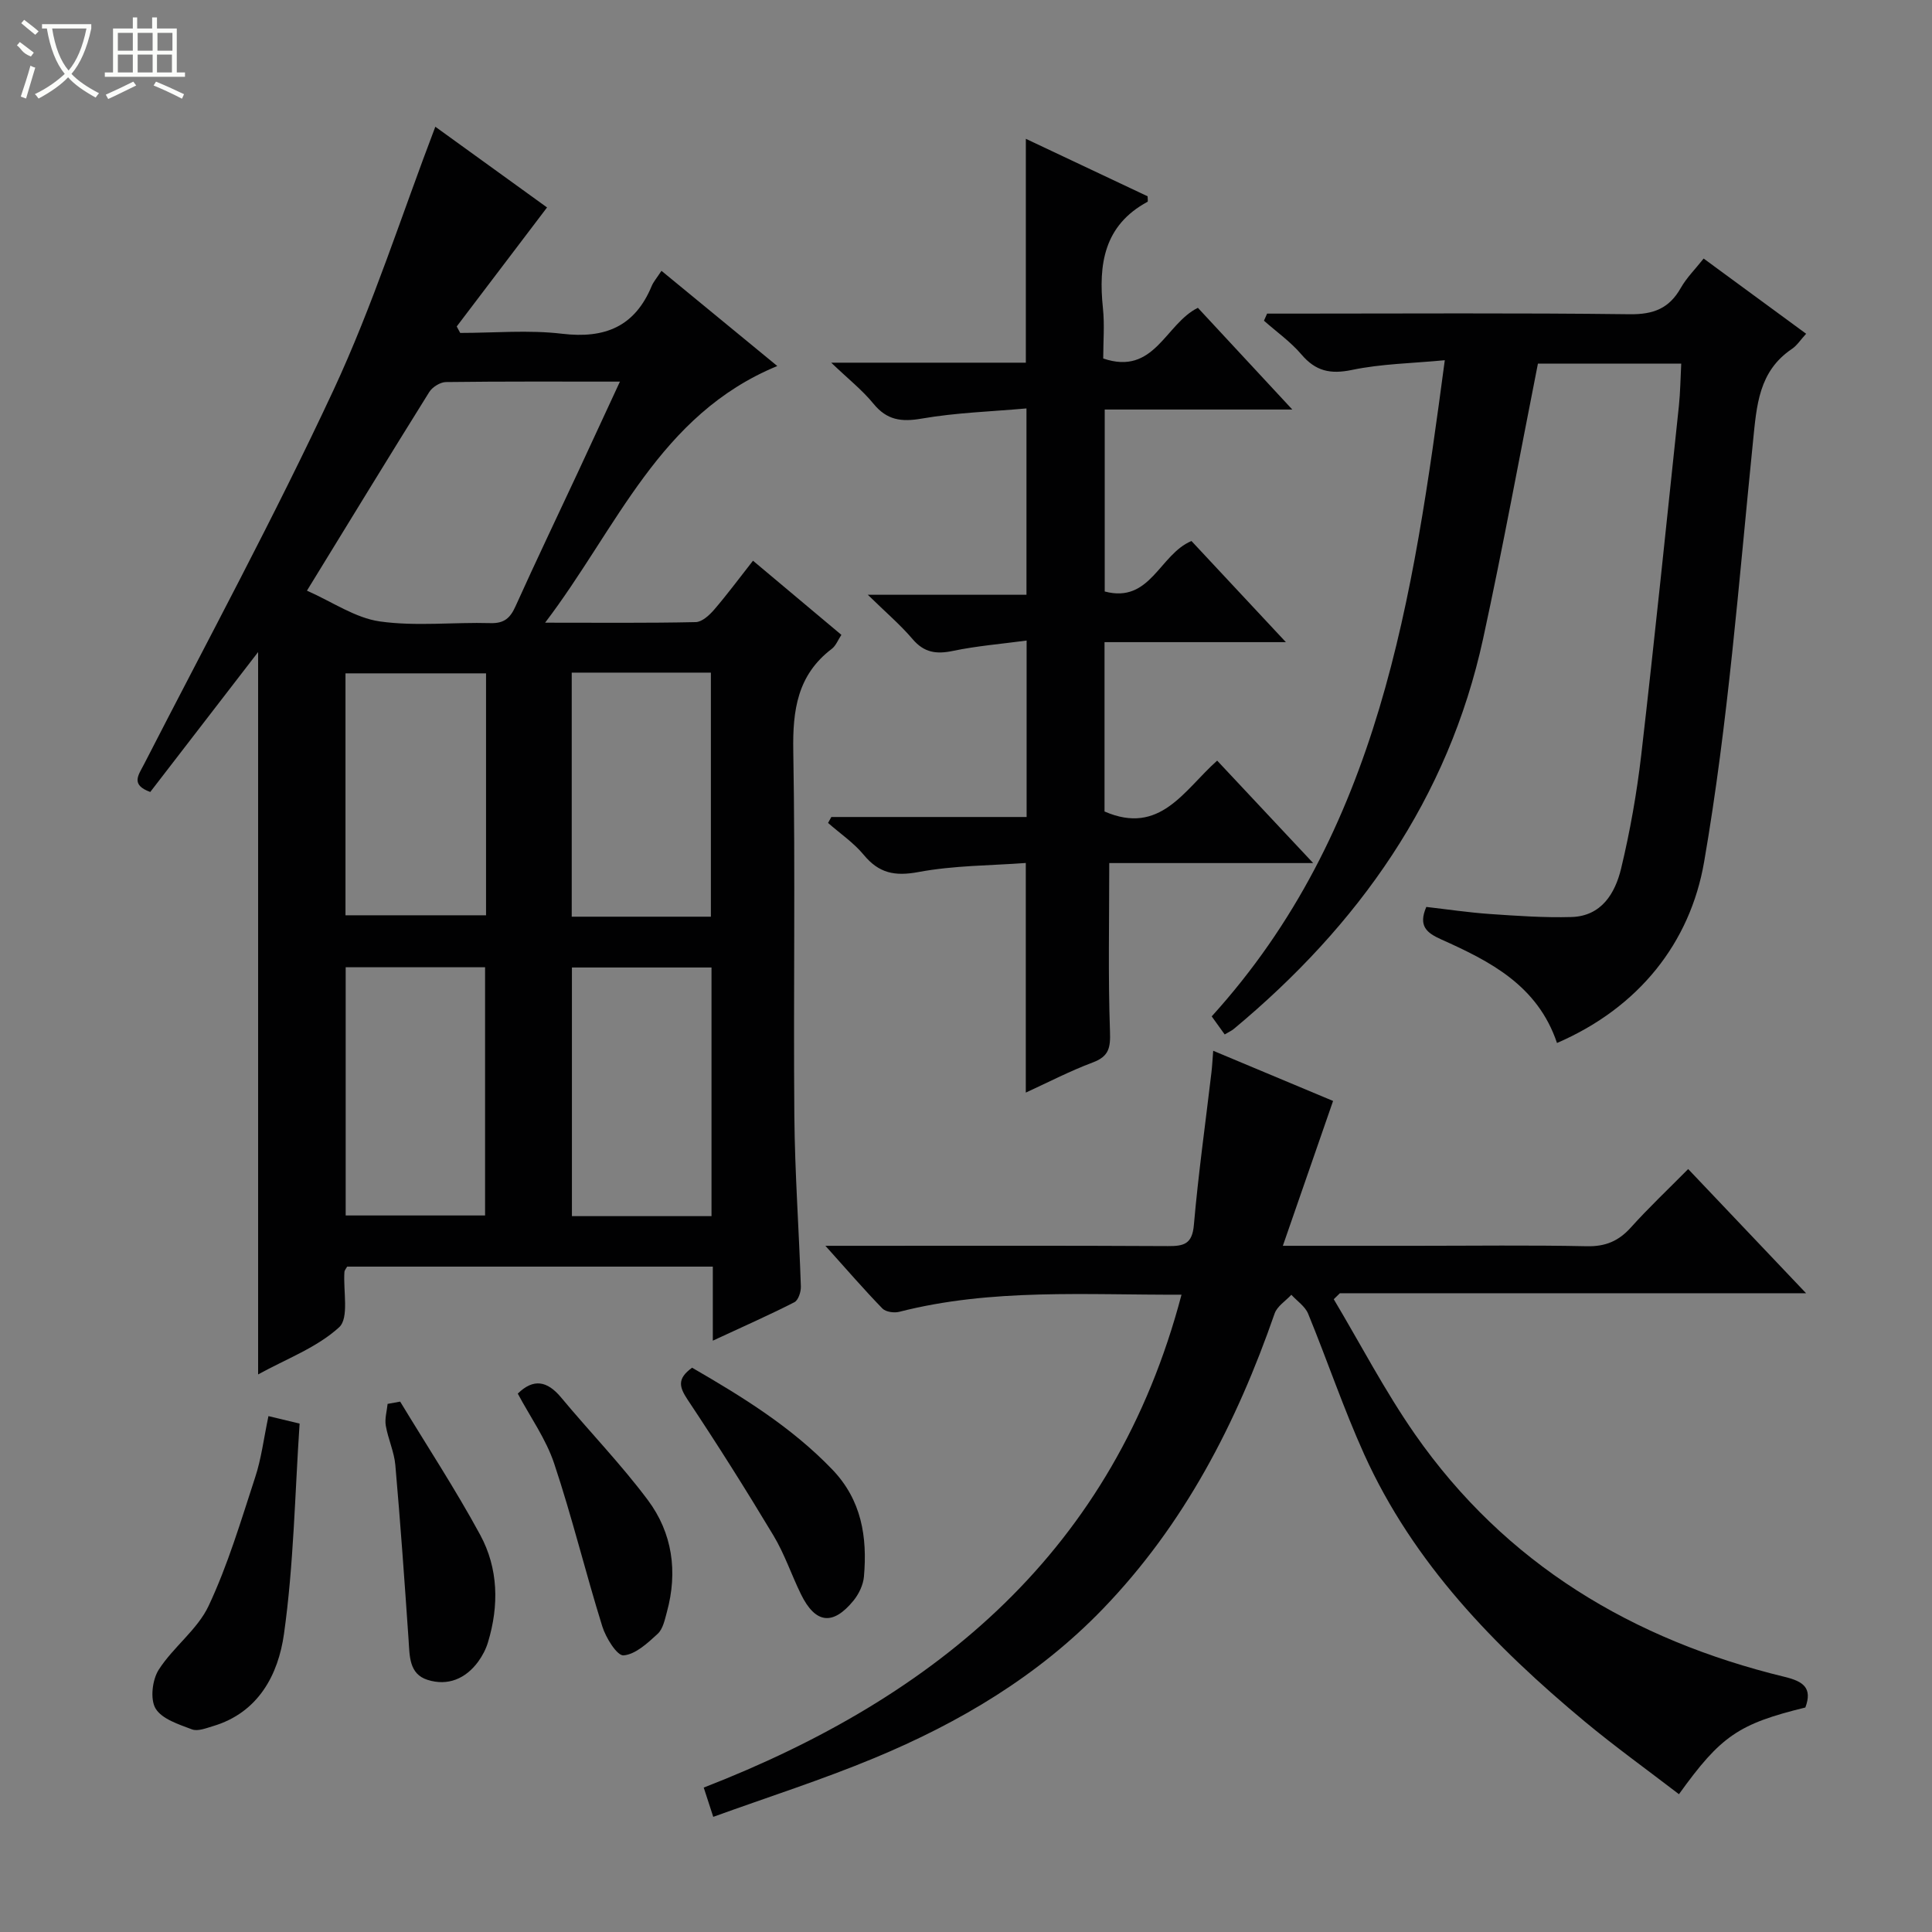 <svg enable-background="new 0 0 400 400" viewBox="0 0 400 400" xmlns="http://www.w3.org/2000/svg"><rect x="0" y="0" width="400" height="400" fill="#808080" stroke="none"/><g fill="#010102"><path d="m147.58 277.57c0-5.63 0-10.38 0-15.33-25.66 0-50.74 0-75.71 0-.28.51-.54.78-.56 1.08-.28 3.94 1.01 9.55-1.1 11.48-4.59 4.2-10.89 6.52-16.77 9.76 0-50.26 0-99.78 0-149.56-7.48 9.7-14.92 19.35-22.33 28.97-4.12-1.5-2.46-3.47-1.28-5.76 13.2-25.73 26.98-51.2 39.19-77.39 8.18-17.56 14.08-36.16 21.11-54.58 7.58 5.48 15.71 11.35 23.13 16.71-6.35 8.36-12.52 16.5-18.7 24.64.24.45.48.89.72 1.34 7.04 0 14.16-.66 21.1.17 8.86 1.05 15.05-1.47 18.54-9.87.37-.89 1.05-1.66 2.03-3.16 7.97 6.55 15.71 12.91 23.98 19.71-24.47 10.09-33.09 33.44-48.07 53.14 11.38 0 21.29.1 31.19-.12 1.31-.03 2.84-1.45 3.83-2.6 2.69-3.13 5.15-6.46 8.02-10.11 6.21 5.21 12.16 10.2 18.3 15.35-.71 1.07-1.14 2.25-1.98 2.89-7.14 5.42-8.13 12.72-7.98 21.18.44 25.15.01 50.32.22 75.48.1 11.79.96 23.57 1.35 35.36.04 1.11-.53 2.85-1.34 3.26-5.27 2.69-10.7 5.09-16.89 7.96zm-84.03-155.28c5.28 2.33 10 5.65 15.09 6.37 7.51 1.06 15.28.13 22.93.35 2.85.08 4.08-1.08 5.17-3.5 4.23-9.38 8.68-18.66 13.03-27.99 2.78-5.96 5.53-11.94 8.58-18.51-12.5 0-24.27-.06-36.03.09-1.18.02-2.81 1.04-3.45 2.07-8.26 13.23-16.38 26.55-25.32 41.12zm36.88 129.36c0-17.32 0-34.36 0-51.39-9.84 0-19.28 0-28.86 0v51.39zm46.88.14c0-17.44 0-34.37 0-51.48-9.84 0-19.39 0-28.9 0v51.48zm-46.68-112.38c-10.08 0-19.63 0-29.1 0v50.09h29.1c0-16.88 0-33.34 0-50.09zm46.55 50.38c0-17.11 0-33.82 0-50.53-9.85 0-19.29 0-28.81 0v50.53z"/><path d="m244.62 268.05c-19.81.08-39.31-1.35-58.45 3.55-1.06.27-2.78.02-3.47-.68-3.78-3.89-7.33-8-11.81-12.99h6.43c21.49 0 42.98-.06 64.47.06 3.32.02 5.05-.41 5.39-4.38.92-10.56 2.4-21.08 3.64-31.61.15-1.27.21-2.55.36-4.45 8.81 3.69 17.19 7.19 24.82 10.39-3.39 9.79-6.75 19.47-10.4 29.99h27.47c11.83 0 23.66-.16 35.48.09 3.85.08 6.57-1.07 9.1-3.88 3.67-4.08 7.67-7.86 11.87-12.1 8.02 8.45 15.85 16.69 24.41 25.71-32.83 0-64.68 0-96.52 0-.42.41-.84.83-1.27 1.24 5.56 9.33 10.6 19.03 16.79 27.92 18.76 26.91 45.12 42.63 76.61 50.28 3.74.91 5.77 2.24 4.24 6.33-13.81 3.39-17.47 5.84-26.17 17.95-6.52-5.01-13.19-9.8-19.5-15.04-18.69-15.56-35.49-32.8-45.67-55.33-4.3-9.51-7.64-19.45-11.61-29.12-.63-1.52-2.29-2.62-3.47-3.91-1.18 1.28-2.93 2.36-3.46 3.87-7.89 22.71-18.69 43.67-35.56 61.16-13.42 13.91-29.67 23.55-47.31 30.88-10.85 4.51-22.08 8.1-33.36 12.18-.77-2.37-1.27-3.91-1.97-6.06 48.4-18.8 84.99-49.17 98.92-102.05z"/><path d="m322.36 215.94c-4.02-11.93-13.85-16.91-23.96-21.44-3.03-1.36-4.8-2.77-3.1-6.73 4.3.49 8.69 1.15 13.11 1.46 5.64.39 11.3.79 16.94.63 6.22-.18 9.04-4.9 10.28-10.03 1.86-7.73 3.25-15.62 4.17-23.51 2.78-24.09 5.25-48.21 7.8-72.32.29-2.79.32-5.6.48-8.71-10.31 0-20.37 0-29.67 0-3.81 19.24-7.26 38.14-11.34 56.91-7.23 33.23-25.83 59.36-51.61 80.82-.5.41-1.12.68-1.9 1.15-.9-1.25-1.73-2.41-2.69-3.74 34.77-38.33 41.66-86.42 48.26-135.85-6.84.65-13.15.74-19.22 2.01-4.48.93-7.52.26-10.47-3.21-2.23-2.62-5.14-4.67-7.75-6.98.22-.49.43-.98.65-1.47h5.12c23.32 0 46.65-.16 69.97.13 4.91.06 8.16-1.21 10.55-5.43 1.2-2.12 3-3.9 4.74-6.1 7.14 5.24 14.06 10.31 21.22 15.57-1.16 1.26-1.89 2.43-2.93 3.13-6.92 4.66-7.31 11.73-8.07 19.18-2.94 29.06-5.15 58.29-10.12 87.03-2.89 16.73-13.5 30.17-30.46 37.5z"/><path d="m246.68 112.01c6.12 6.55 12.41 13.29 19.55 20.94-13.24 0-25.26 0-37.55 0v35.06c11.54 5.02 16.46-4.44 23.32-10.53 6.5 6.93 12.82 13.67 19.88 21.21-14.86 0-28.84 0-42.22 0 0 12.05-.25 23.46.15 34.85.12 3.36-.19 5.16-3.54 6.42-4.75 1.78-9.29 4.14-13.89 6.25 0-15.85 0-31.12 0-47.54-7.25.54-14.88.5-22.25 1.88-4.9.91-8.17.23-11.31-3.57-2.08-2.51-4.9-4.42-7.38-6.6.23-.41.46-.82.68-1.23h40.43c0-12.23 0-23.93 0-36.53-5.23.7-10.3 1.11-15.24 2.14-3.43.72-5.97.38-8.36-2.43-2.55-2.99-5.58-5.57-9.28-9.19h32.85c0-12.82 0-25.18 0-38.58-7.28.65-14.56.87-21.66 2.1-4.25.74-7.24.34-10.04-3.1-2.27-2.78-5.15-5.05-8.73-8.47h40.3c0-15.51 0-30.55 0-46.35 8.46 3.99 16.89 7.97 25.21 11.9 0 .59.11 1.07-.02 1.14-9.02 4.87-10.18 12.94-9.23 22.03.36 3.44.06 6.94.06 10.41 10.62 3.63 12.84-7.17 19.6-10.49 6.22 6.7 12.52 13.48 19.55 21.06-13.49 0-26.01 0-38.84 0v37.67c9.47 2.53 11.32-7.67 17.96-10.45z"/><path d="m55.58 293.19c2.01.48 3.57.86 6.45 1.55-.98 14.54-1.21 29.19-3.24 43.58-1.17 8.32-5.24 16.26-14.7 19.06-1.41.42-3.14 1.12-4.34.67-2.74-1.04-6.22-2.13-7.54-4.32-1.16-1.93-.68-5.95.65-8.03 3.01-4.71 8.03-8.31 10.34-13.24 3.99-8.49 6.69-17.61 9.62-26.57 1.29-3.89 1.78-8.04 2.76-12.7z"/><path d="m143.29 283.17c10.47 6.05 20.6 12.31 29.01 21.06 6.09 6.33 7.29 13.98 6.57 22.19-.15 1.71-1.04 3.58-2.14 4.94-4.29 5.27-7.91 4.81-10.9-1.29-1.97-4.02-3.4-8.35-5.7-12.17-5.71-9.51-11.63-18.9-17.78-28.13-1.69-2.57-2.24-4.31.94-6.6z"/><path d="m107.2 288.53c3.24-3.17 6.08-2.66 8.96.79 5.93 7.13 12.42 13.83 17.96 21.24 5.1 6.82 6.24 14.86 3.95 23.2-.43 1.58-.81 3.5-1.91 4.51-2.08 1.91-4.57 4.25-7.06 4.46-1.33.11-3.67-3.64-4.4-6-3.49-11.19-6.25-22.61-9.96-33.71-1.7-5.1-4.98-9.68-7.54-14.49z"/><path d="m82.85 290.19c5.56 9.18 11.46 18.17 16.57 27.59 3.76 6.94 3.92 14.63 1.61 22.24-.42 1.4-1.14 2.78-2 3.97-2.62 3.59-6.32 5.13-10.5 3.81-3.87-1.22-3.71-4.96-3.94-8.33-.83-12.05-1.68-24.11-2.74-36.14-.24-2.76-1.51-5.42-1.98-8.18-.24-1.43.23-2.99.38-4.49.86-.17 1.73-.32 2.6-.47z"/></g><path d="m6.4 11.7c-2-.8-1.9-1.6-2.9-2.3l.6-.7c.9.7 1.9 1.4 2.9 2.2zm-2.1 8.3c.7-2.1 1.4-4.2 2-6.4.2.1.6.3 1 .4-.7 2.3-1.3 4.4-1.9 6.4zm3-12.8c-1.1-.9-2.1-1.7-2.9-2.4l.6-.7c1 .8 2 1.5 3 2.4zm1.4-1.3v-.9h10.2v.9c-.9 4.2-2.3 7.3-4.1 9.4 1.3 1.4 3.2 2.7 5.7 4-.2.2-.4.5-.7.9-2.5-1.4-4.4-2.7-5.7-4.2-1.4 1.5-3.5 3-6.1 4.4 0 0 0 0-.1-.1-.3-.4-.5-.7-.7-.8 2.7-1.3 4.7-2.8 6.2-4.2-1.8-2.2-3-5.3-3.7-9.4zm9.2 0h-7.1c.6 3.8 1.7 6.7 3.4 8.7 1.7-2 2.9-4.8 3.7-8.7z" fill="#fbfcfa"/><path d="m31.6 3.6h.9v2.3h4.1v9.1h1.7v.9h-16.6v-.9h1.7v-9.1h4.1v-2.3h.9v2.3h3.1v-2.3zm-4 13.3.6.8c-1.9.9-3.8 1.9-5.8 2.8-.2-.3-.3-.6-.5-.9 2-.9 3.9-1.8 5.7-2.7zm-3.2-10.1v3.7h3.1v-3.7zm0 4.5v3.7h3.1v-3.7zm4.1-4.5v3.7h3.1v-3.7zm0 4.5v3.7h3.1v-3.7zm9.1 9.1c-2.1-1.1-4.1-2-5.8-2.7l.5-.8c2.2.9 4.1 1.8 5.8 2.6l-.4.9zm-1.9-13.6h-3.1v3.7h3.1zm-3.2 4.5v3.7h3.1v-3.7z" fill="#fbfcfa"/></svg>